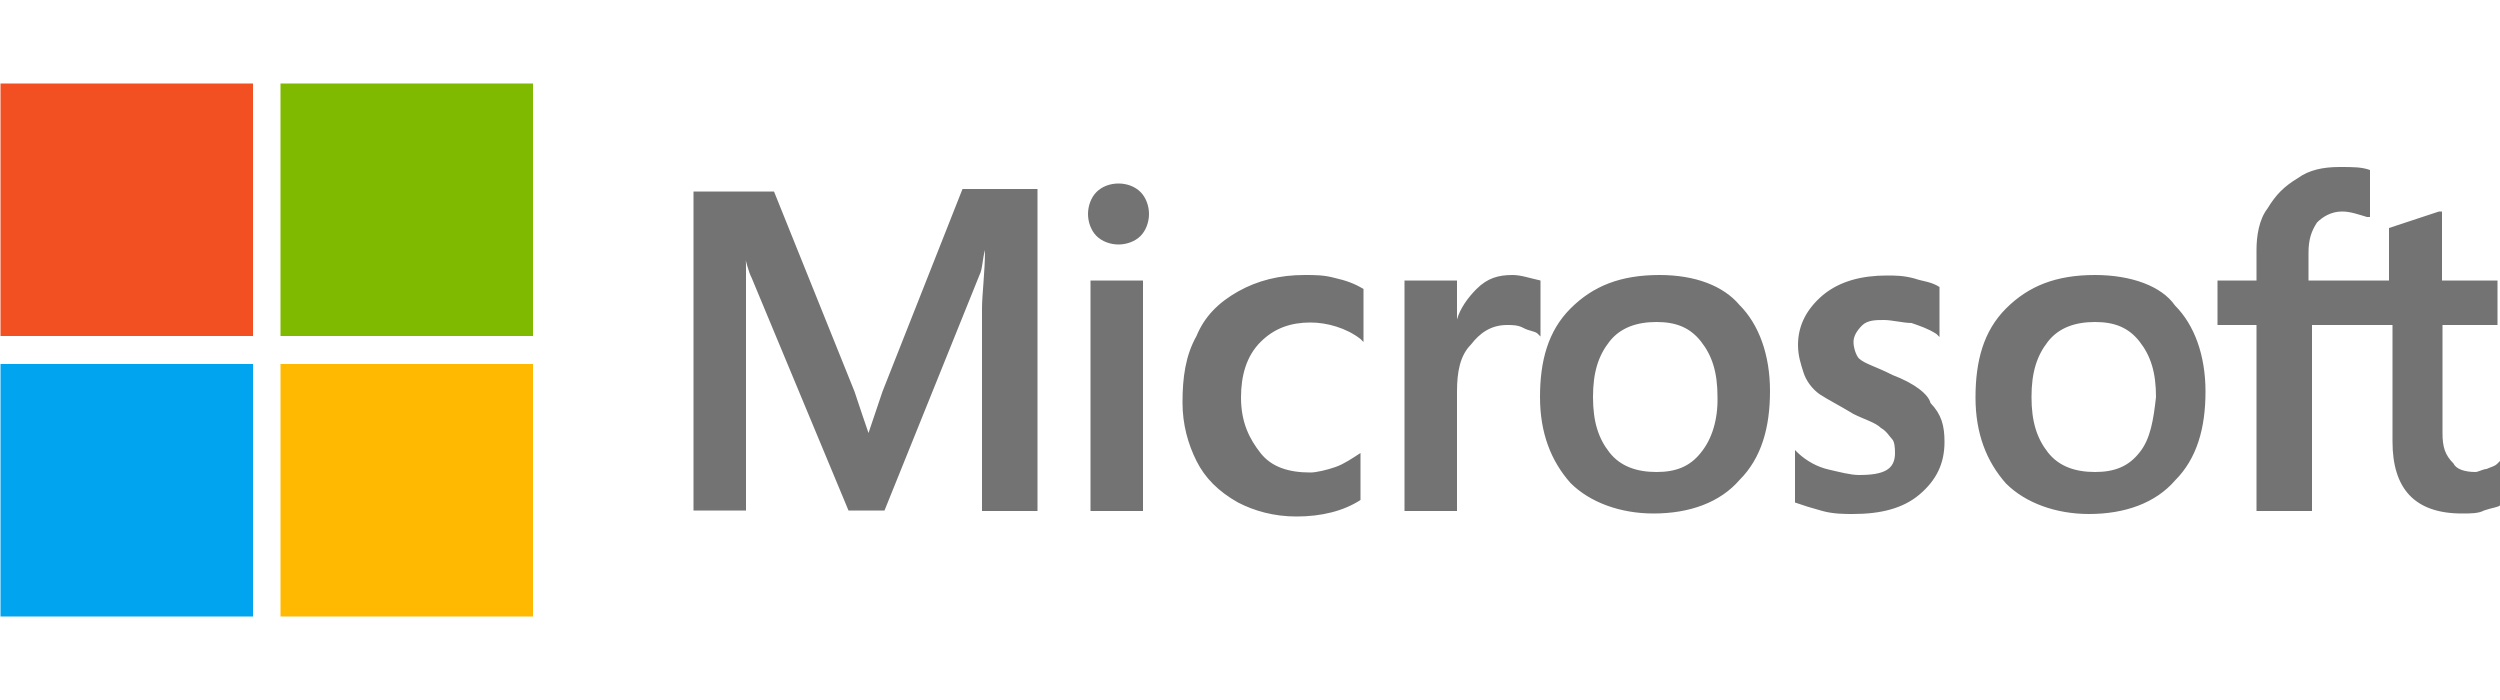 <?xml version="1.0" encoding="utf-8"?>
<!-- Generator: Adobe Illustrator 23.0.6, SVG Export Plug-In . SVG Version: 6.00 Build 0)  -->
<svg version="1.1" id="圖層_1" xmlns="http://www.w3.org/2000/svg" xmlns:xlink="http://www.w3.org/1999/xlink" x="0px" y="0px"
	 viewBox="0 0 500 140" style="enable-background:new 0 0 500 140;" xml:space="preserve">
<style type="text/css">
	.st0{fill:#737373;}
	.st1{fill:#F25022;}
	.st2{fill:#7FBA00;}
	.st3{fill:#00A4EF;}
	.st4{fill:#FFB900;}
</style>
<title>Microsoft logo</title>
<g>
	<path class="st0" d="M176.5,78.3l-2.8,8.3l0,0c-0.6-1.7-1.7-5-2.8-8.3l-16.1-40h-16.1v63.8h10.5V62.8c0-2.2,0-5.5,0-8.9
		c0-1.7,0-3.3-0.6-3.9l0,0c0.6,2.2,1.1,4.4,1.7,5.5l19.4,46.6h7.2L195.9,55c0.6-1.1,0.6-3.3,1.1-5l0,0c0,4.4-0.6,8.9-0.6,11.7v40.5
		h11.1V37.8h-15L176.5,78.3z M218.1,56.1h10.5v46.1h-10.5V56.1z M223.7,36.7c-1.7,0-3.3,0.6-4.4,1.7c-1.1,1.1-1.7,2.8-1.7,4.4
		s0.6,3.3,1.7,4.4c1.1,1.1,2.8,1.7,4.4,1.7s3.3-0.6,4.4-1.7c1.1-1.1,1.7-2.8,1.7-4.4s-0.6-3.3-1.7-4.4
		C227,37.3,225.4,36.7,223.7,36.7 M267,55.6c-2.2-0.6-3.9-0.6-6.1-0.6c-5,0-9.4,1.1-13.3,3.3c-3.9,2.2-6.7,5-8.3,8.9
		c-2.2,3.9-2.8,8.3-2.8,13.3c0,4.4,1.1,8.3,2.8,11.7s4.4,6.1,8.3,8.3c3.3,1.7,7.2,2.8,11.7,2.8c5,0,9.4-1.1,12.8-3.3l0,0V90v0.6
		c-1.7,1.1-3.3,2.2-5,2.8c-1.7,0.6-3.9,1.1-5,1.1c-4.4,0-7.8-1.1-10-3.9c-2.2-2.8-3.9-6.1-3.9-11.1c0-4.4,1.1-8.3,3.9-11.1
		c2.8-2.8,6.1-3.9,10-3.9c3.3,0,7.2,1.1,10,3.3l0.6,0.6V57.8l0,0C270.9,56.7,269.2,56.1,267,55.6 M302.5,55c-2.8,0-5,0.6-7.2,2.8
		c-1.7,1.7-3.3,3.9-3.9,6.1l0,0v-7.8h-10.5v46.1h10.5V78.3c0-3.9,0.6-7.2,2.8-9.4c1.7-2.2,3.9-3.9,7.2-3.9c1.1,0,2.2,0,3.3,0.6
		c1.1,0.6,2.2,0.6,2.8,1.1l0.6,0.6V56.1l0,0C305.8,55.6,304.2,55,302.5,55 M331.9,55c-7.8,0-13.3,2.2-17.8,6.7S308,72.2,308,79.4
		c0,7.2,2.2,12.8,6.1,17.2c3.9,3.9,10,6.1,16.6,6.1c7.2,0,13.3-2.2,17.2-6.7c4.4-4.4,6.1-10.5,6.1-17.8c0-7.2-2.2-13.3-6.1-17.2
		C344.7,57.2,339.1,55,331.9,55 M340.2,90.5c-2.2,2.8-5,3.9-8.9,3.9c-3.9,0-7.2-1.1-9.4-3.9c-2.2-2.8-3.3-6.1-3.3-11.1
		c0-5,1.1-8.3,3.3-11.1c2.2-2.8,5.5-3.9,9.4-3.9s6.7,1.1,8.9,3.9c2.2,2.8,3.3,6.1,3.3,11.1C343.6,83.9,342.4,87.8,340.2,90.5
		 M378.5,75c-3.3-1.7-5.5-2.2-6.7-3.3c-0.6-0.6-1.1-2.2-1.1-3.3c0-1.1,0.6-2.2,1.7-3.3c1.1-1.1,2.8-1.1,4.4-1.1s3.9,0.6,5.5,0.6
		c1.7,0.6,3.3,1.1,5,2.2l0.6,0.6v-10l0,0c-1.7-1.1-3.3-1.1-5-1.7c-2.2-0.6-3.9-0.6-5.5-0.6c-5,0-9.4,1.1-12.8,3.9
		c-3.3,2.8-5,6.1-5,10c0,2.2,0.6,3.9,1.1,5.5s1.7,3.3,3.3,4.4c1.7,1.1,3.9,2.2,6.7,3.9c2.2,1.1,4.4,1.7,5.5,2.8
		c1.1,0.6,1.7,1.7,2.2,2.2s0.6,1.7,0.6,2.8c0,3.3-2.2,4.4-7.2,4.4c-1.7,0-3.9-0.6-6.1-1.1s-4.4-1.7-6.1-3.3l-0.6-0.6v10.5l0,0
		c1.7,0.6,3.3,1.1,5.5,1.7c2.2,0.6,4.4,0.6,6.1,0.6c5.5,0,10-1.1,13.3-3.9c3.3-2.8,5-6.1,5-10.5c0-3.3-0.6-5.5-2.8-7.8
		C385.7,78.9,383,76.7,378.5,75 M419,55c-7.8,0-13.3,2.2-17.8,6.7s-6.1,10.5-6.1,17.8c0,7.2,2.2,12.8,6.1,17.2
		c3.9,3.9,10,6.1,16.6,6.1c7.2,0,13.3-2.2,17.2-6.7c4.4-4.4,6.1-10.5,6.1-17.8c0-7.2-2.2-13.3-6.1-17.2C432.3,57.2,426.2,55,419,55
		 M427.9,90.5c-2.2,2.8-5,3.9-8.9,3.9c-3.9,0-7.2-1.1-9.4-3.9c-2.2-2.8-3.3-6.1-3.3-11.1c0-5,1.1-8.3,3.3-11.1
		c2.2-2.8,5.5-3.9,9.4-3.9c3.9,0,6.7,1.1,8.9,3.9c2.2,2.8,3.3,6.1,3.3,11.1C430.7,83.9,430.1,87.8,427.9,90.5 M499.5,65v-8.9h-11.1
		V42.3h-0.6l-10,3.3l0,0v10.5h-16.1v-5.5c0-2.8,0.6-4.4,1.7-6.1c1.1-1.1,2.8-2.2,5-2.2c1.7,0,3.3,0.6,5,1.1h0.6v-9.4l0,0
		c-1.7-0.6-3.3-0.6-6.1-0.6c-3.3,0-6.1,0.6-8.3,2.2c-2.8,1.7-4.4,3.3-6.1,6.1c-1.7,2.2-2.2,5.5-2.2,8.3v6.1h-7.8V65h7.8v37.2h11.1
		V65h16.1v23.3c0,9.4,4.4,14.4,13.9,14.4c1.7,0,3.3,0,4.4-0.6c1.7-0.6,2.8-0.6,3.3-1.1l0,0v-8.9l-0.6,0.6c-0.6,0.6-1.1,0.6-2.2,1.1
		c-0.6,0-1.7,0.6-2.2,0.6c-2.2,0-3.9-0.6-4.4-1.7c-1.7-1.7-2.2-3.3-2.2-6.1V65H499.5L499.5,65z"/>
	<path class="st1" d="M0.1,16.7h50.5v50.5H0.1V16.7z"/>
	<path class="st2" d="M56.1,16.7h50.5v50.5H56.1V16.7z"/>
	<path class="st3" d="M0.1,72.8h50.5v50.5H0.1V72.8z"/>
	<path class="st4" d="M56.1,72.8h50.5v50.5H56.1V72.8z"/>
</g>
</svg>
